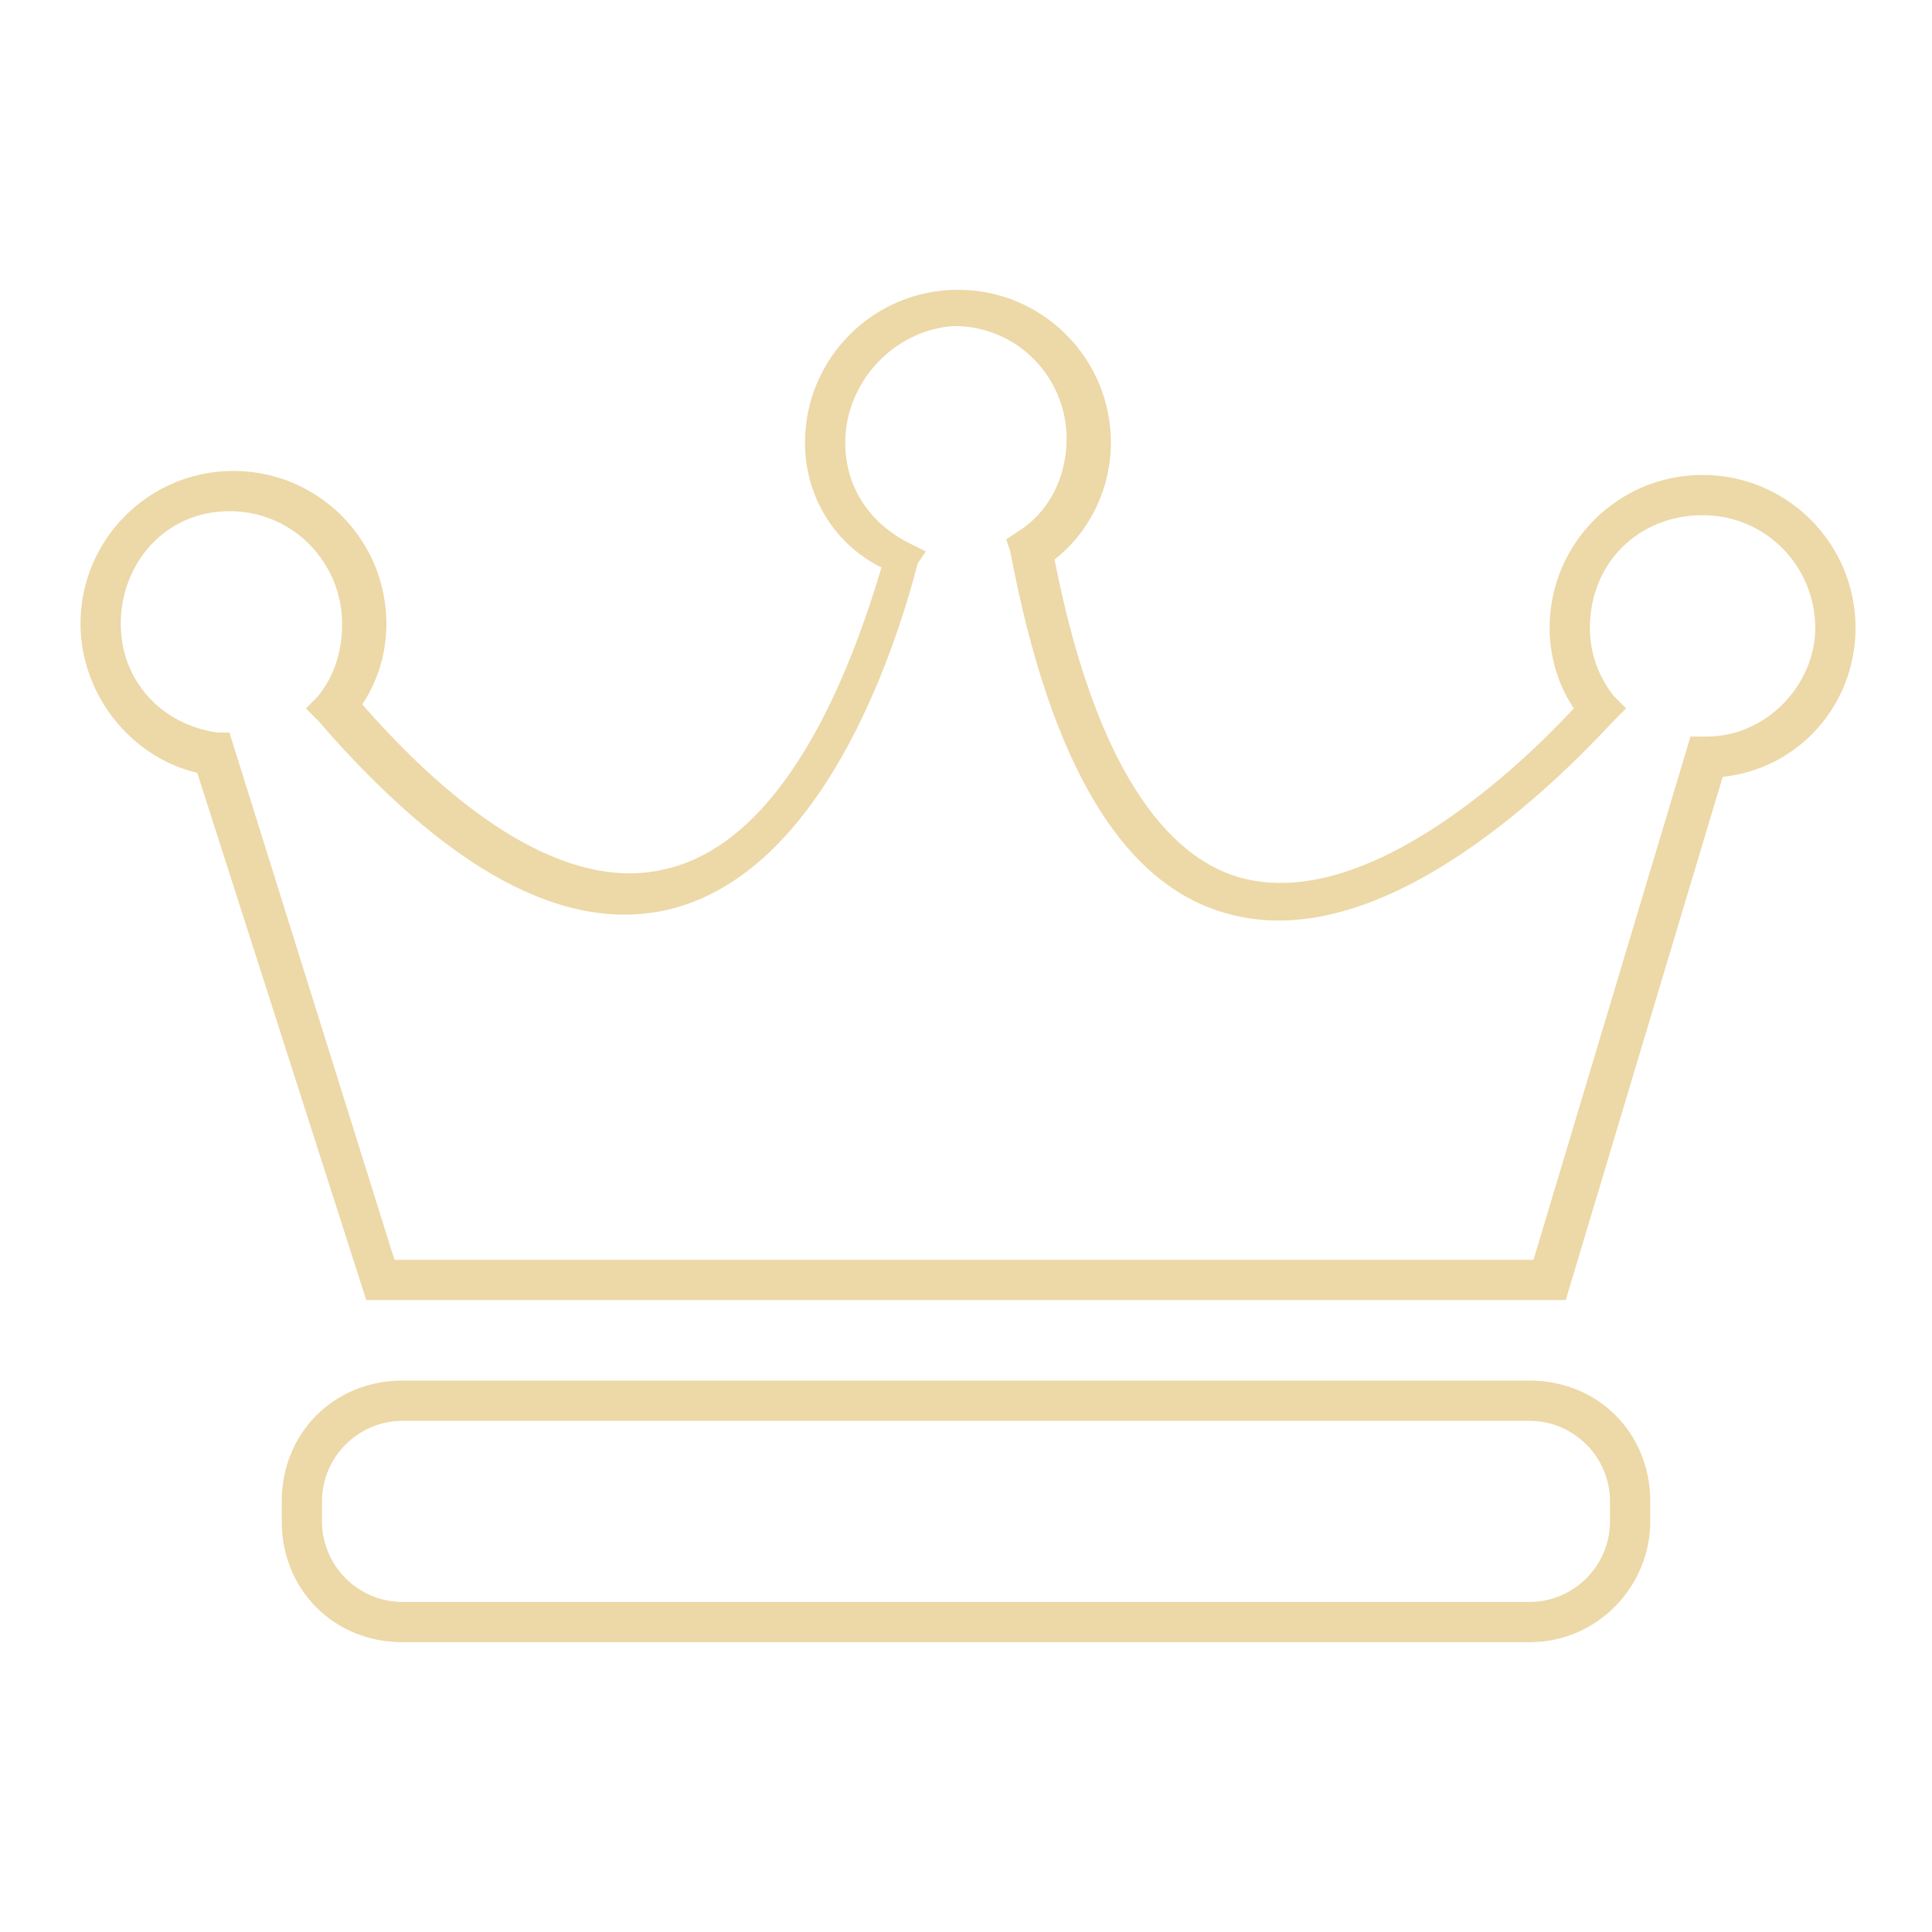 <?xml version="1.0" encoding="utf-8"?>
<!-- Generator: Adobe Illustrator 27.4.0, SVG Export Plug-In . SVG Version: 6.00 Build 0)  -->
<svg version="1.1" id="icon" xmlns="http://www.w3.org/2000/svg" xmlns:xlink="http://www.w3.org/1999/xlink" x="0px" y="0px"
	 viewBox="0 0 48 48" style="enable-background:new 0 0 48 48;" xml:space="preserve">
<style type="text/css">
	.st0{fill:#EDD8A7;}
</style>
<path id="crown" class="st0" d="M38.9,32.3H9.1L4.9,19.2c-1.7-0.4-2.9-2-2.9-3.7c0-2.1,1.7-3.8,3.8-3.8s3.8,1.7,3.8,3.8
	c0,0.7-0.2,1.4-0.6,2c2.8,3.2,5.4,4.6,7.5,4.1c3.2-0.7,4.8-5.5,5.4-7.5C20.7,13.5,20,12.3,20,11c0-2.1,1.7-3.8,3.8-3.8
	s3.8,1.7,3.8,3.8c0,1.1-0.5,2.2-1.4,2.9c0.9,4.6,2.5,7.3,4.6,7.9c3.2,0.9,7.1-2.9,8.3-4.2c-0.4-0.6-0.6-1.3-0.6-2
	c0-2.1,1.7-3.8,3.8-3.8s3.8,1.7,3.8,3.8c0,1.9-1.4,3.5-3.3,3.7L38.9,32.3z M9.8,31.3h28.3l3.9-13h0.4c1.5,0,2.7-1.3,2.7-2.7
	c0-1.5-1.2-2.8-2.8-2.8s-2.8,1.2-2.8,2.8c0,0.6,0.2,1.2,0.6,1.7l0.3,0.3l-0.3,0.3c-1.3,1.4-5.7,5.9-9.6,4.8c-2.6-0.7-4.4-3.7-5.4-9
	L25,13.4l0.3-0.2c0.8-0.5,1.2-1.4,1.2-2.3c0-1.5-1.2-2.8-2.8-2.8C22.2,8.2,21,9.5,21,11c0,1.1,0.6,2,1.6,2.5l0.4,0.2L22.8,14
	c-0.6,2.3-2.4,7.7-6.2,8.6c-2.6,0.6-5.5-1-8.7-4.7l-0.3-0.3l0.3-0.3c0.4-0.5,0.6-1.1,0.6-1.8c0-1.5-1.2-2.8-2.8-2.8S3,14,3,15.5
	c0,1.4,1,2.5,2.4,2.7h0.3L9.8,31.3z M38,40.8H10c-1.7,0-3-1.3-3-3v-0.5c0-1.7,1.3-3,3-3h28c1.7,0,3,1.3,3,3v0.5
	C41,39.4,39.7,40.8,38,40.8z M10,35.3c-1.1,0-2,0.9-2,2v0.5c0,1.1,0.9,2,2,2h28c1.1,0,2-0.9,2-2v-0.5c0-1.1-0.9-2-2-2H10z"/>
</svg>
